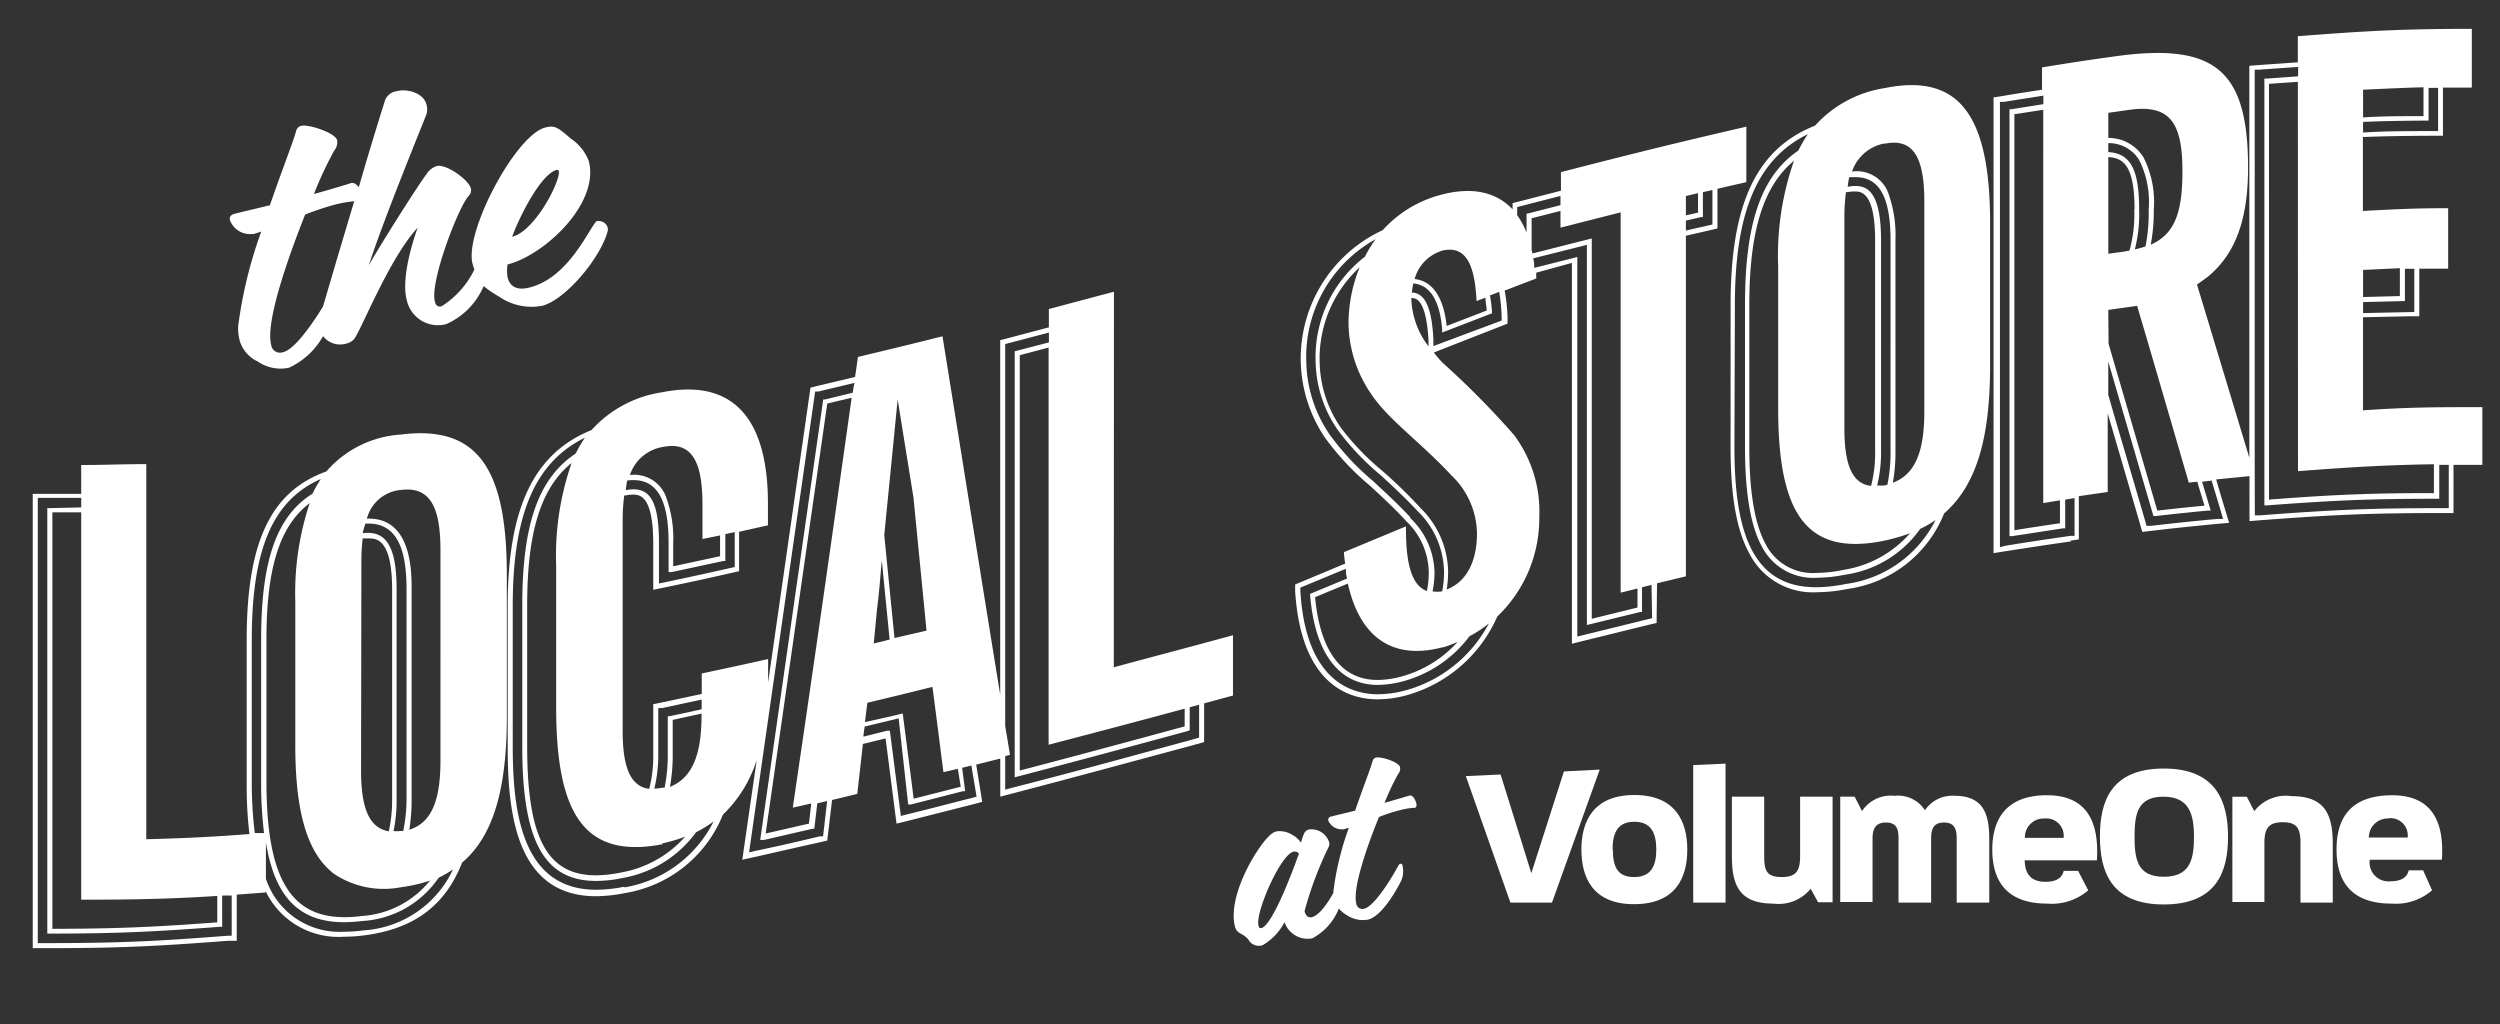 <svg id="local_store_logo_horizontal" xmlns="http://www.w3.org/2000/svg" viewBox="0 0 252.339 103.394">
  <rect x="0" y="0" width="252.339" height="103.394" fill="#333333" stroke="none"/>
  <path d="M131.451,41.313l-6.568,1.748V44.91L120.7,46.017l-.728.189V82c-2.126-13.106-3.451-21.421-5.825-36.188-3.408.859-5.126,1.267-8.534,2.082-.1.7-.189,1.354-.291,2.024l-3.859.917-.641.16L96.545,80.763V78.389c-2.679.6-4.019.888-6.7,1.456v2.068l-4.107.874-.786.16v4.966a13.3,13.3,0,0,1-.408,3.582c-1.908-.248-2.68-2.214-2.68-5.825V64.38a18.581,18.581,0,0,1,.16-2.5h.116a3.306,3.306,0,0,1,.728-.087c.67,0,2.082,0,2.082,4.937V71.4l1.194-.248c2.679-.553,4.019-.845,6.7-1.456l.772-.175V65.545l2.912-.655V62.705c0-8.883-3.743-12.626-10.689-11.242a11.956,11.956,0,0,0-7.121,3.815C72.9,57.623,70.26,63.127,70.26,73.045v14.3c0,6.975,1.019,14.985,8.927,14.985a15.626,15.626,0,0,0,2.912-.32,12.888,12.888,0,0,0,9.888-7.922,13.019,13.019,0,0,0,3.408-5.519L93.938,98.645l1.456-.32c2.578-.583,3.874-.888,6.451-1.456l.67-.16L103,92.617,105.545,92c.233-2.039.393-3.51.568-5.039L108.4,86.4,109.506,95l1.078-.262,6.7-1.7.874-.233-.612-3.757,2.432-.612v3.844l1.223-.32c7.194-1.879,10.907-2.912,17.824-4.762l1.529-.422V82.86l2.912-.786V75.986c-4.806,1.311-7.281,1.951-12.029,3.233ZM85.929,56.982c2.913-.583,3.99,1.456,3.99,5.825v3.466l1.777-.364v2.1l-4.733,1.019V66.7a12,12,0,0,0-.655-4.485,3.422,3.422,0,0,0-3.713-2.4A4.209,4.209,0,0,1,85.929,56.982ZM82.4,60.361C85.23,60.04,86.5,62.094,86.5,66.7v2.913H86.8l5.228-1.121h.2V65.778l.947-.2V69.1l-.379.087c-2.665.6-4,.888-6.684,1.456l-.583.117V66.7c0-4.369-.961-5.825-3.349-5.359a8.739,8.739,0,0,1,.146-.976Zm3.058,27.552V83.34h.379l4-.859v.976c-1,.233-1.981.437-3.233.7h-.189v3.757a16.338,16.338,0,0,1-.32,3.466h-.248a5.2,5.2,0,0,1-.786.087,14.154,14.154,0,0,0,.393-3.553Zm4.369-4.019v.117c0,4-.9,6.349-3.189,7.281a18.175,18.175,0,0,0,.277-3.379V84.534ZM85.842,97a15.551,15.551,0,0,0,2.33-.684,11.257,11.257,0,0,1-6.437,3.612,13.107,13.107,0,0,1-2.563.291c-4.937,0-6.946-3.772-6.946-13.019V72.972c0-7.281,1.325-11.825,4.485-14.373a28.542,28.542,0,0,0-1.558,10.47v14.3c.015,10.645,2.84,15.261,10.776,13.7Zm-3.815,4.369a14.562,14.562,0,0,1-2.84.306c-7.456,0-8.417-7.733-8.417-14.475V72.972c0-9.16,2.228-14.446,7.281-16.922a15.406,15.406,0,0,0-.932,1.6c-3.815,2.519-5.388,7.281-5.388,15.32v14.3c0,9.48,2.214,13.514,7.441,13.514a12.931,12.931,0,0,0,2.665-.291,11.65,11.65,0,0,0,7.441-4.631,11.855,11.855,0,0,0,1.762-1.078,12.334,12.334,0,0,1-9,6.655Zm17.009-7.98,1.864-.422L100.666,95l-4.369,1L102.516,52.6l2.461-.583C102.792,67.525,101.5,76.627,99.035,93.388Zm6.058-41.882-2.811.684h-.175L95.744,96.65h.379l4.922-1.136h.16l.306-2.563.99-.233-.408,3.568h-.335c-2.578.612-3.874.917-6.451,1.456l-.684.16,6.67-46.513h.306l3.67-.874A7.67,7.67,0,0,0,105.093,51.507Zm4.529.7,1.6,9.917c.393,4.063.786,7.995,1.311,13.4l-3.233.743L108.268,65.88c.422-4.3.83-8.315,1.354-13.718Zm-1.6,16.252.786,7.966-.932.233-.67.16.335-3.5c.233-1.777.335-3.379.481-4.908ZM106.564,82.8c2.636-.626,3.946-.947,6.568-1.6.451,3.437.67,5.17,1.107,8.606l1.456-.335.291,1.806-4.747,1.209-1.107-8.606-1.063.262-2.752.612Zm11.024,9.48-.437.117c-2.68.684-4,1.034-6.7,1.7l-.51.131-1.107-8.606h-.277l-2.388.6c0-.335.087-.67.116-1.019l2.912-.7.524-.131.961,8.694h.291l5.243-1.34h.218l-.306-2.359.932-.233ZM139.1,85.568V83.253l.947-.248v3.32l-1.15.32c-6.917,1.879-10.631,2.912-17.81,4.762l-.612.16V88.19l.481-.131c-.16-1-.32-1.966-.481-2.912V46.6l.364-.1,4.048-1.063v.99l-3.451.9v43l.32-.087c6.64-1.733,10.339-2.738,17.155-4.587Zm-.51-2.2v1.82c-6.568,1.777-10.194,2.767-16.645,4.456V47.72l2.912-.772V87.039c5.636-1.471,9.131-2.4,13.732-3.641Zm47.678-12.626,2.913-.7V35.663l2.417-.553.772-.189v-4l2.912-.67V24.653c-7.485,1.733-11.228,2.665-18.713,4.587v1.879l-4.136,1.063-.743.189V33c-1.66-1.762-4.107-2.315-7.281-1.456a11.956,11.956,0,0,0-5.825,3.553,14.271,14.271,0,0,0-5.825,20.955,26.84,26.84,0,0,0,4.529,4.835c1.194,1.107,2.447,2.257,3.684,3.6a7.281,7.281,0,0,1,2.257,5.17,9.055,9.055,0,0,1-.189,1.864c-1.456-.51-2.112-2.578-2.112-6.16v-.364L154.664,67.6a9.927,9.927,0,0,0,.131,1.15l-5.053,2.112v.7c.612,9.48,5.475,10.893,8.33,10.893a11.315,11.315,0,0,0,2.913-.408,14.155,14.155,0,0,0,9.16-7.951,13.689,13.689,0,0,0,4.238-9.99,12.917,12.917,0,0,0-2.534-8.315,85.162,85.162,0,0,0-7.194-7.281,10.426,10.426,0,0,1-.917-1.063l7.441-2.912v-.7a18.012,18.012,0,0,0-.291-2.636l3.189-1.223v-.583l3.6-.99V76.845l1.223-.306,6.568-1.616.757-.175Zm2.913-39.086,1.223-.291v1.966l-1.223.277Zm0,2.476,1.529-.349h.189V31.265l.961-.218v3.48l-.379.087-2.3.524Zm-24.756,3.073c2.388-.641,3.437,1.034,3.626,5.053l.9-.349c0,.437.1.874.131,1.3l-4.048,1.558c-.306-2.912-1.456-4.558-3.233-4.733a4.078,4.078,0,0,1,2.607-2.8Zm-2.912,4.747c.393,0,1.456.087,1.689,4.252v.626a8.373,8.373,0,0,1-1.733-4.762v-.087Zm-.131,22.15c-1.252-1.354-2.519-2.5-3.8-3.7a26.081,26.081,0,0,1-4.369-4.689,13.412,13.412,0,0,1-2.345-7.281,13.572,13.572,0,0,1,7-12.422,11.4,11.4,0,0,0-1.078,1.762,12.8,12.8,0,0,0-4.98,10.66,12.436,12.436,0,0,0,2.2,6.786,26.212,26.212,0,0,0,4.369,4.616c1.165,1.063,2.476,2.286,3.743,3.641a8.737,8.737,0,0,1,2.65,6.174,9.844,9.844,0,0,1-.189,1.908,3.232,3.232,0,0,1-.976,0,9.161,9.161,0,0,0,.2-1.966,7.776,7.776,0,0,0-2.476-5.461Zm3.306,13.106a12.668,12.668,0,0,0,1.456-.553,11.752,11.752,0,0,1-5.665,3.495,9.32,9.32,0,0,1-2.417.35c-4.558,0-5.956-4.5-6.306-8.359l3.306-1.369c1.223,5.49,4.573,7.762,9.582,6.422Zm4.6-2.4a13.558,13.558,0,0,1-8.4,6.742,10.95,10.95,0,0,1-2.8.393c-2.68,0-7.281-1.354-7.82-10.412v-.35l4.6-1.908a2.845,2.845,0,0,0,.116.99l-3.728,1.544V72c.5,5.825,2.912,9,6.83,9a10.339,10.339,0,0,0,2.548-.364,12.451,12.451,0,0,0,6.7-4.544A12.174,12.174,0,0,0,169.285,74.807Zm-3.713-14.9a8.228,8.228,0,0,1,2.519,5.825c0,2.913-1.15,4.922-3.058,5.636a10.835,10.835,0,0,0,.146-1.733,9.145,9.145,0,0,0-2.781-6.48,47.117,47.117,0,0,0-3.888-3.786A25.542,25.542,0,0,1,154.329,55a12,12,0,0,1-2.112-6.509,12.5,12.5,0,0,1,4.034-9.64,15.087,15.087,0,0,0-1.121,5.738,12.859,12.859,0,0,0,2.286,7.048C159.12,54.215,162.411,56.5,165.571,59.909ZM163.693,46.8v-.67c-.189-4.136-1.311-4.7-2.17-4.733a6.332,6.332,0,0,1,.146-.917c1.646.131,2.665,1.66,2.912,4.616v.335l5.024-1.937v-.189a13.6,13.6,0,0,0-.2-1.616l.932-.364a18.493,18.493,0,0,1,.248,2.476v.422ZM173.1,33.435v1.908a7.951,7.951,0,0,0-.947-1.748v-.83l.349-.087,4.019-1.034v.932l-3.233.83Zm.51,3.612V33.9l2.913-.743v1.689l6.073-1.544V71.69l1.7-.422V73.19l-4.616,1.136V35.939l-1.282.32-4.7,1.194a2.255,2.255,0,0,0-.087-.335Zm12.16,37.222-.379.087-6.568,1.616-.6.146V37.8l-.306.087-4.048,1.019a3.045,3.045,0,0,0-.1-.961l4.82-1.209.6-.16V74.952l.306-.073,5.068-1.238h.189v-2.5l.961-.233ZM228,66.433l.845-.117V61.948l2.912-.422V53.589l.16.553c.961,3.277,1.849,6.291,3.1,10.616l.233.8.83-.1c2.694-.32,4.048-.451,6.742-.714l1.194-.1-.35-1.15c-.35-1.165-.67-2.213-.961-3.233l3.364-.335v4.543l1.063-.087c7.66-.582,11.3-.728,18.538-.728h.99V58.788h2.912V52.963c-4.82,0-7.281,0-12.043.32V43.89l4.718-.1h.961V38.983h2.913v-6.1c-3.437,0-5.155.1-8.606.277V25.7c2.286-.087,4.194-.116,7.092-.131h.99V20.707h2.912V14.78c-7.019,0-10.529.2-17.562.743v2.636l-3.976.277-.917.073V58.074c-1.879-6.233-3.044-10.077-4.98-16.485-.1-.306-.306-1-.306-1s.816-.568,1.18-.859c2.767-2.33,3.976-5.825,3.976-10.936,0-9.975-3.437-12.64-13.514-11.228-2.913.408-4.369.626-7.281,1.107v2.257c-1.238.175-2.417.364-4.063.641l-.83.131v46l1.15-.189c2.738-.422,4.048-.626,6.67-1Zm29.533-45.508c2.476-.117,4.252-.2,6.1-.248V23.59c-2.345,0-4.063,0-6.1.131Zm0,3.247c2.112-.087,3.888-.116,6.364-.131h.248V20.736h.961V25.1h-.481c-2.913,0-4.806,0-7.092.146Zm0,14.941,3.713-.175V41.75l-3.713.1Zm0,3.247,3.976-.1h.248V39h.947v4.369h-.466l-4.7.1Zm-6.568,17.067c5.621-.437,9.131-.626,13.718-.7v2.913c-6.32,0-9.99.146-16.645.655V20.328l2.913-.2Zm-4.369.379h0a.421.421,0,0,0,0-.131V18.9h.437l3.946-.277v.947l-3.189.233h-.218V62.88h.262c6.9-.524,10.587-.67,17.14-.67h.248V58.788h.961v4.369H265.7c-7.281,0-10.907.146-18.582.728h-.51ZM231.816,23.255l2.155-.306c4.048-.553,5.33,1.267,5.33,6.189,0,4.238-.8,6.364-3.2,7.427a17.942,17.942,0,0,0,.306-3.524,9.99,9.99,0,0,0-1.034-5.286,4.15,4.15,0,0,0-3.553-1.966Zm0,3.058a3.626,3.626,0,0,1,3.116,1.7,9.48,9.48,0,0,1,.961,5.024,16.965,16.965,0,0,1-.32,3.7,8.734,8.734,0,0,1-1.078.306,14.3,14.3,0,0,0,.437-4c0-4.077-.859-5.679-3.116-5.825Zm2.621,6.728a13.5,13.5,0,0,1-.481,4.121l-.539.1-1.6.218V27.726c1.66.073,2.65,1.092,2.65,5.315Zm-2.621,10.106,2.912-.408c2.1,7.121,3.131,10.689,5.213,17.839l.859-.087c.218.757.466,1.558.728,2.417-1.733.16-2.912.291-4.762.5L231.845,46.57Zm0,5.228,4.558,15.582h.218c2.01-.233,3.306-.364,5.257-.553h.306l-.087-.291-.786-2.621.961-.117c.32,1.034.641,2.112,1,3.32l.16.553h-.582c-2.694.248-4.048.393-6.742.7h-.408l-.1-.393c-1.267-4.369-2.141-7.281-3.116-10.616l-.641-2.214Zm-6.568,14.271,1.689-.277v2.315c-1.733.248-2.913.437-4.6.7V23.4l2.913-.451ZM220.88,67.1V22.149h.393l3.99-.626v.859l-3.218.51h-.2v43.09h.291l5.111-.786h.218V62.3l.947-.16v3.815H228c-2.621.379-3.946.568-6.568,1ZM59.483,55.73a10.835,10.835,0,0,0-7.529,3.728c-5.65,2.01-8.039,7.208-8.039,16.994V90.825a41.782,41.782,0,0,0,.277,5.228c-3.8.291-6.175.408-10.412.524V58.715c-2.636,0-3.946.087-6.568.087v2.912H22.32v45.857h.99c7.281,0,10.966-.146,18.684-.743h.917v-4.66l2.913-.218v-.131a8.155,8.155,0,0,0,7.878,4.6,16.4,16.4,0,0,0,2.01-.131c4.98-.626,8.2-2.913,9.946-7.354,3.218-2.723,4.514-7.587,4.514-14.752V69.9C70.172,59.254,67.289,54.739,59.483,55.73Zm-18.538,46.6v2.636c-6.684.5-10.354.641-16.645.655V63.579h2.912v39.1c5.621,0,9.2-.087,13.732-.379Zm1.456,3.99h-.437c-7.7.6-11.373.743-18.655.743H22.83V62.123h4.383v.961l-3.175.073h-.248V106.1h.248c6.553,0,10.194-.16,17.169-.684h.233v-3.16H42.4Zm17.082-45c2.912-.364,3.99,1.66,3.99,6.1V88.656c0,3.976-.888,6.262-3.145,6.961a18.612,18.612,0,0,0,.233-3.058V71.326c0-1.791,0-7.281-4.514-7.106a3.888,3.888,0,0,1,3.437-2.9ZM55.9,64.715h.291c2.636,0,3.859,2.112,3.859,6.626V92.558a16.193,16.193,0,0,1-.335,3.189h-.291a2.724,2.724,0,0,1-.684,0,15.2,15.2,0,0,0,.306-3.262V71.326c0-4.369-1.107-5.942-3.422-5.636A8.738,8.738,0,0,1,55.9,64.715Zm-.408,3.713a20.125,20.125,0,0,1,.131-2.214h.583c.772,0,2.388,0,2.388,5.17V92.558a14.476,14.476,0,0,1-.335,3.218c-2-.335-2.8-2.374-2.8-6.131Zm-3.058,31.4a3.251,3.251,0,0,0,.349.277,9.029,9.029,0,0,0,6.728,1.311,15.013,15.013,0,0,0,2.912-.67,9.655,9.655,0,0,1-6.932,3.582,12.027,12.027,0,0,1-1.718.116h0c-5.5,0-7.864-4.092-7.864-13.689v-14.3c0-7.136,1.281-11.475,4.369-13.805a28.586,28.586,0,0,0-1.456,9.917v14.3C48.795,93.3,49.843,97.626,52.435,99.825Zm-7.7-3.874a41.313,41.313,0,0,1-.306-5.126V76.452c0-9.072,2.082-14.1,6.975-16.237a12.013,12.013,0,0,0-.845,1.485c-3.655,2.272-5.184,6.83-5.184,14.694V90.825a41.328,41.328,0,0,0,.291,5.126Zm10.936,9.83a15.1,15.1,0,0,1-1.937.131,7.835,7.835,0,0,1-7.878-5.344V96.883c.9,5.592,3.408,8.068,7.893,8.068h0a15.554,15.554,0,0,0,1.777-.117,10.034,10.034,0,0,0,7.762-4.369,11.081,11.081,0,0,0,1.456-.845,10.718,10.718,0,0,1-9.1,6.16ZM193.691,56.953c0,4.995.6,8.417,1.893,10.776a7.194,7.194,0,0,0,6.844,3.917,16.339,16.339,0,0,0,3.087-.335,12.276,12.276,0,0,0,9.728-7.616c3.335-2.913,4.645-7.718,4.645-14.985V34.425c0-10.645-2.912-15.247-10.674-13.66a11.927,11.927,0,0,0-7,3.786c-6,2.374-8.519,8.024-8.519,18.1Zm15.567-30.581c2.912-.6,3.99,1.456,3.99,5.825V53.429c0,3.976-.9,6.306-3.175,7.165a17.769,17.769,0,0,0,.262-3.277V36.1a12.64,12.64,0,0,0-.641-4.5,3.393,3.393,0,0,0-3.743-2.417,4.267,4.267,0,0,1,3.233-2.825Zm-3.51,3.378h.568c2.4,0,3.524,2.039,3.524,6.422V57.332a16.207,16.207,0,0,1-.32,3.451l-.262.087a7.635,7.635,0,0,1-.772,0,14.024,14.024,0,0,0,.393-3.611V36.1c0-4.835-1.383-5.461-2.592-5.461a3.583,3.583,0,0,0-.772.087,6.564,6.564,0,0,1,.16-.99Zm-.408,1.514h.131a4.558,4.558,0,0,1,.728-.073c.626,0,2.082,0,2.082,4.951V57.332a13.3,13.3,0,0,1-.408,3.582c-1.922-.218-2.694-2.155-2.694-5.825V33.857a19.1,19.1,0,0,1,.16-2.592Zm3.83,35.183a18.144,18.144,0,0,0,2.636-.757,11.213,11.213,0,0,1-6.728,3.7,13.879,13.879,0,0,1-2.709.306h0a5.33,5.33,0,0,1-5.141-2.912c-1.107-2.039-1.646-5.257-1.646-9.844V42.653c0-7.354,1.369-11.97,4.514-14.562a28.935,28.935,0,0,0-1.6,10.7V53.079c0,10.616,2.825,14.97,10.689,13.368Zm-15.043-23.8c0-9.349,2.243-14.737,7.369-17.242a13.113,13.113,0,0,0-.961,1.66c-3.815,2.592-5.388,7.471-5.388,15.582v14.3c0,4.66.553,7.966,1.7,10.077a5.825,5.825,0,0,0,5.577,3.16h0a14.738,14.738,0,0,0,2.811-.306,11.228,11.228,0,0,0,7.6-4.631,10.64,10.64,0,0,0,1.544-.888,11.883,11.883,0,0,1-9.043,6.451c-4.7.947-7.7-.131-9.436-3.32-1.238-2.286-1.82-5.636-1.82-10.543Z" transform="translate(-19.015 -11.868)" fill="#fff"/>
  <path d="M165.6,72.909c0,3.539,1.121,6.859,6.451,6.859s6.48-3.32,6.48-6.83-1.15-6.888-6.48-6.888S165.6,69.356,165.6,72.909Zm9.495,0c0,2.272-.364,4.063-3.044,4.063s-2.956-1.762-2.956-4.063.32-4.019,2.912-4.019,3.087,1.747,3.087,4.048Z" transform="translate(46.357 11.524)" fill="#fff"/>
  <path d="M163.659,67.9c-4.369,0-5.519,2.709-5.519,5.476s1.092,5.461,5.548,5.461a5.621,5.621,0,0,0,4.136-1.34h0L166.8,75.531h-1.456c-.131.612-.626,1.107-1.82,1.107-1.456,0-2.082-.757-2.112-2.17H168.7C168.887,71.366,168.232,67.9,163.659,67.9Zm-2.228,4.3a1.893,1.893,0,0,1,2-1.951,1.748,1.748,0,0,1,1.908,1.951Z" transform="translate(42.953 12.368)" fill="#fff"/>
  <path d="M191.64,77.5h0l-.9-2.024h-1.456c-.131.612-.626,1.107-1.82,1.107a1.908,1.908,0,0,1-2.112-2.17h7.281c.2-3.044-.451-6.509-5.01-6.509S182,70.609,182,73.376s1.092,5.461,5.548,5.461a5.592,5.592,0,0,0,4.092-1.34Zm-4.369-7.281a1.748,1.748,0,0,1,1.908,1.951h-3.917a1.908,1.908,0,0,1,2-1.922Z" transform="translate(53.84 12.368)" fill="#fff"/>
  <path d="M184.915,78.72V72.9c0-2.913-.655-4.922-4.165-4.922a4.019,4.019,0,0,0-3.757,1.515l-.757-1.456H174.78V78.662h3.233V72.721c0-1.456.393-2.112,1.864-2.112s1.777.684,1.777,2.112v6Z" transform="translate(50.546 12.382)" fill="#fff"/>
  <path d="M148.041,77.291l.757,1.369h1.456V68h-3.277v5.985c0,1.456-.364,2.126-1.849,2.126s-1.777-.6-1.777-2.039V68H140.09v5.971c0,2.84.655,4.82,4.179,4.82a4.165,4.165,0,0,0,3.772-1.5Z" transform="translate(34.719 12.414)" fill="#fff"/>
  <path d="M111.5,53.529,108.211,63.8l-3.1-9.961L101.6,54l4.5,12.771h4.194l4.82-13.427Z" transform="translate(46.355 24.336)" fill="#fff"/>
  <path d="M140.349,73.385c0-2.767-1.15-5.5-5.344-5.5s-5.344,2.738-5.344,5.5,1.092,5.519,5.315,5.519S140.349,76.2,140.349,73.385Zm-7.543,0c0-1.7.524-2.8,2.2-2.8s2.214,1.121,2.214,2.8-.539,2.781-2.243,2.781-2.141-1.078-2.141-2.781Z" transform="translate(29.959 12.359)" fill="#fff"/>
  <path d="M117.36,66.954h3.262V52.93l-3.262.146Z" transform="translate(53.546 24.149)" fill="#fff"/>
  <path d="M162.643,78.723V72.316c0-2.4-.51-4.369-3.48-4.369a3.32,3.32,0,0,0-3.014,1.456,3.218,3.218,0,0,0-3.073-1.456A3.451,3.451,0,0,0,149.8,69.49l-.743-1.456H147.6V78.665h3.262V72.257c0-.888.233-1.616,1.354-1.616s1.267.728,1.267,1.616v6.466h3.291V72.257c0-.888.2-1.616,1.3-1.616s1.281.728,1.281,1.616v6.466Z" transform="translate(38.145 12.38)" fill="#fff"/>
  <path d="M123.27,69.14l-2.476.728a22.147,22.147,0,0,1,1.369-2.913.845.845,0,0,0,.189-.7c-.131-.524-1.951-1.092-2.417-.961a.451.451,0,0,0-.349.335c-.16.641-.961,2.679-1.777,5.053h-.117c-.757.2-1.544.364-2.3.568a.32.32,0,0,0-.277.408,1.456,1.456,0,0,0,1.456.874h.117l.5-.16a29.3,29.3,0,0,0-1.558,6.393s0,.117,0,.175c-.917,1.66-1.66,2.33-2.17,2.461-.248.073-.6,0-.743-.612a36.027,36.027,0,0,1,2.432-6.48.67.67,0,0,0,0-.6,1.864,1.864,0,0,0-2.01-1.15.728.728,0,0,0-.481.422,5.826,5.826,0,0,0-.306.917,2.257,2.257,0,0,0-.9-.815,2.359,2.359,0,0,0-1.6-.335,1.456,1.456,0,0,0-.51.277c-1.252.99-4.485,6.174-3.641,9.364.218.757.772.583,1.34,1.267a1.194,1.194,0,0,0,1.456.568,5.825,5.825,0,0,0,2.2-2.315,2.461,2.461,0,0,0,2.8,1.631,5.825,5.825,0,0,0,2.68-3.014,3,3,0,0,0,.845.7,2.912,2.912,0,0,0,2.112.422c1.354-.364,2.738-2.738,3.335-3.917a2.4,2.4,0,0,0,.146-1.456c0-.189-.117-.291-.233-.262s-.175.146-.306.379c-.6,1.107-2.286,3.874-3.32,4.15a.612.612,0,0,1-.816-.51c-.393-1.456.99-5.563,2.286-8.737a15.74,15.74,0,0,1,1.98-.655,7.281,7.281,0,0,1,1.631-.277h0c.175,0,.218-.277.146-.5S123.678,69.009,123.27,69.14ZM108.358,82.509c-.146,0-.233,0-.291-.248-.349-1.325,2.214-7.121,3.5-7.456a.553.553,0,0,1,.582.175C111.737,76.16,109.538,82.188,108.358,82.509Z" transform="translate(18.961 11.172)" fill="#fff"/>
  <path d="M38.224,33.544a.685.685,0,0,0,.175,0l.757-.248a44.459,44.459,0,0,0-2.33,9.538,5.053,5.053,0,0,0,.146,1.456,3.379,3.379,0,0,0,1.835,2.126,4.063,4.063,0,0,0,3.146.626,7.587,7.587,0,0,0,3.437-3.189,2.184,2.184,0,0,0,2.374.743,1.456,1.456,0,0,0,.728-.408c.626-.641,3.539-8.155,6.451-11.286-.859,2.417-1.587,5.49-1.107,7.281a3.218,3.218,0,0,0,3.976,2.461A7.281,7.281,0,0,0,61.6,38.8a10.557,10.557,0,0,0,1.587,1.078,5.723,5.723,0,0,0,4.369.9c2.315-.626,5.825-4.776,6.568-7.529a1.339,1.339,0,0,0,0-.349.917.917,0,0,0-1-.655.218.218,0,0,0-.131,0c-.859.917-2.8,5.65-6.7,6.684-1.34.364-2.039-.087-2.272-1a3.917,3.917,0,0,1,0-1.34h.1c3.713-1,9.233-6.189,8.082-10.441a4.776,4.776,0,0,0-1.82-2.243c-1.354-1.194-1.66-1.354-2.621-1.092-3,.874-8.111,10.543-7.281,13.732a5.474,5.474,0,0,0,.189.582,9.116,9.116,0,0,1-3.291,3.7c-.364.1-.583,0-.7-.466-.539-2.01,2.447-9.713,3.437-10.689a.8.8,0,0,0,.189-.743c-.233-.874-2.49-2.49-3.437-2.243a1.893,1.893,0,0,0-1.034.815c-.8,1.048-4.194,6.378-5.825,9.189,1.587-4.849,5.286-13.849,5.825-15.247a1.675,1.675,0,0,0-.015-1c-.306-1.15-1.966-1.6-3.014-1.311A1.456,1.456,0,0,0,51.666,20c-.233.743-1.456,4.587-2.665,8.825-.218-.291-.5-.524-.83-.408s-1.791.553-3.7,1.092a36.988,36.988,0,0,1,2.039-4.369,1.354,1.354,0,0,0,.306-1.063c-.218-.772-2.913-1.631-3.626-1.456a.7.7,0,0,0-.51.51c-.248.961-1.456,4.019-2.665,7.543h-.16c-1.15.306-2.3.539-3.437.845-.379.1-.5.35-.422.626a2.155,2.155,0,0,0,2.228,1.4Zm5.359-1.966A30.189,30.189,0,0,1,46.5,30.6a12.858,12.858,0,0,1,2.039-.364c-1.34,4.456-2.679,9-3.145,10.616-1.15,1.879-2.912,4.369-4.034,4.616a.9.9,0,0,1-1.209-.757C39.593,42.529,41.647,36.456,43.583,31.578Zm25.382-4.5a.16.16,0,0,1,.218.116c.233.9-2.374,6.058-4.7,6.626C65,32.306,67.262,27.529,68.966,27.078Z" transform="translate(-12.784 -9.924)" fill="#fff"/>
  <rect width="252.339" height="103.394" fill="none"/>
</svg>
